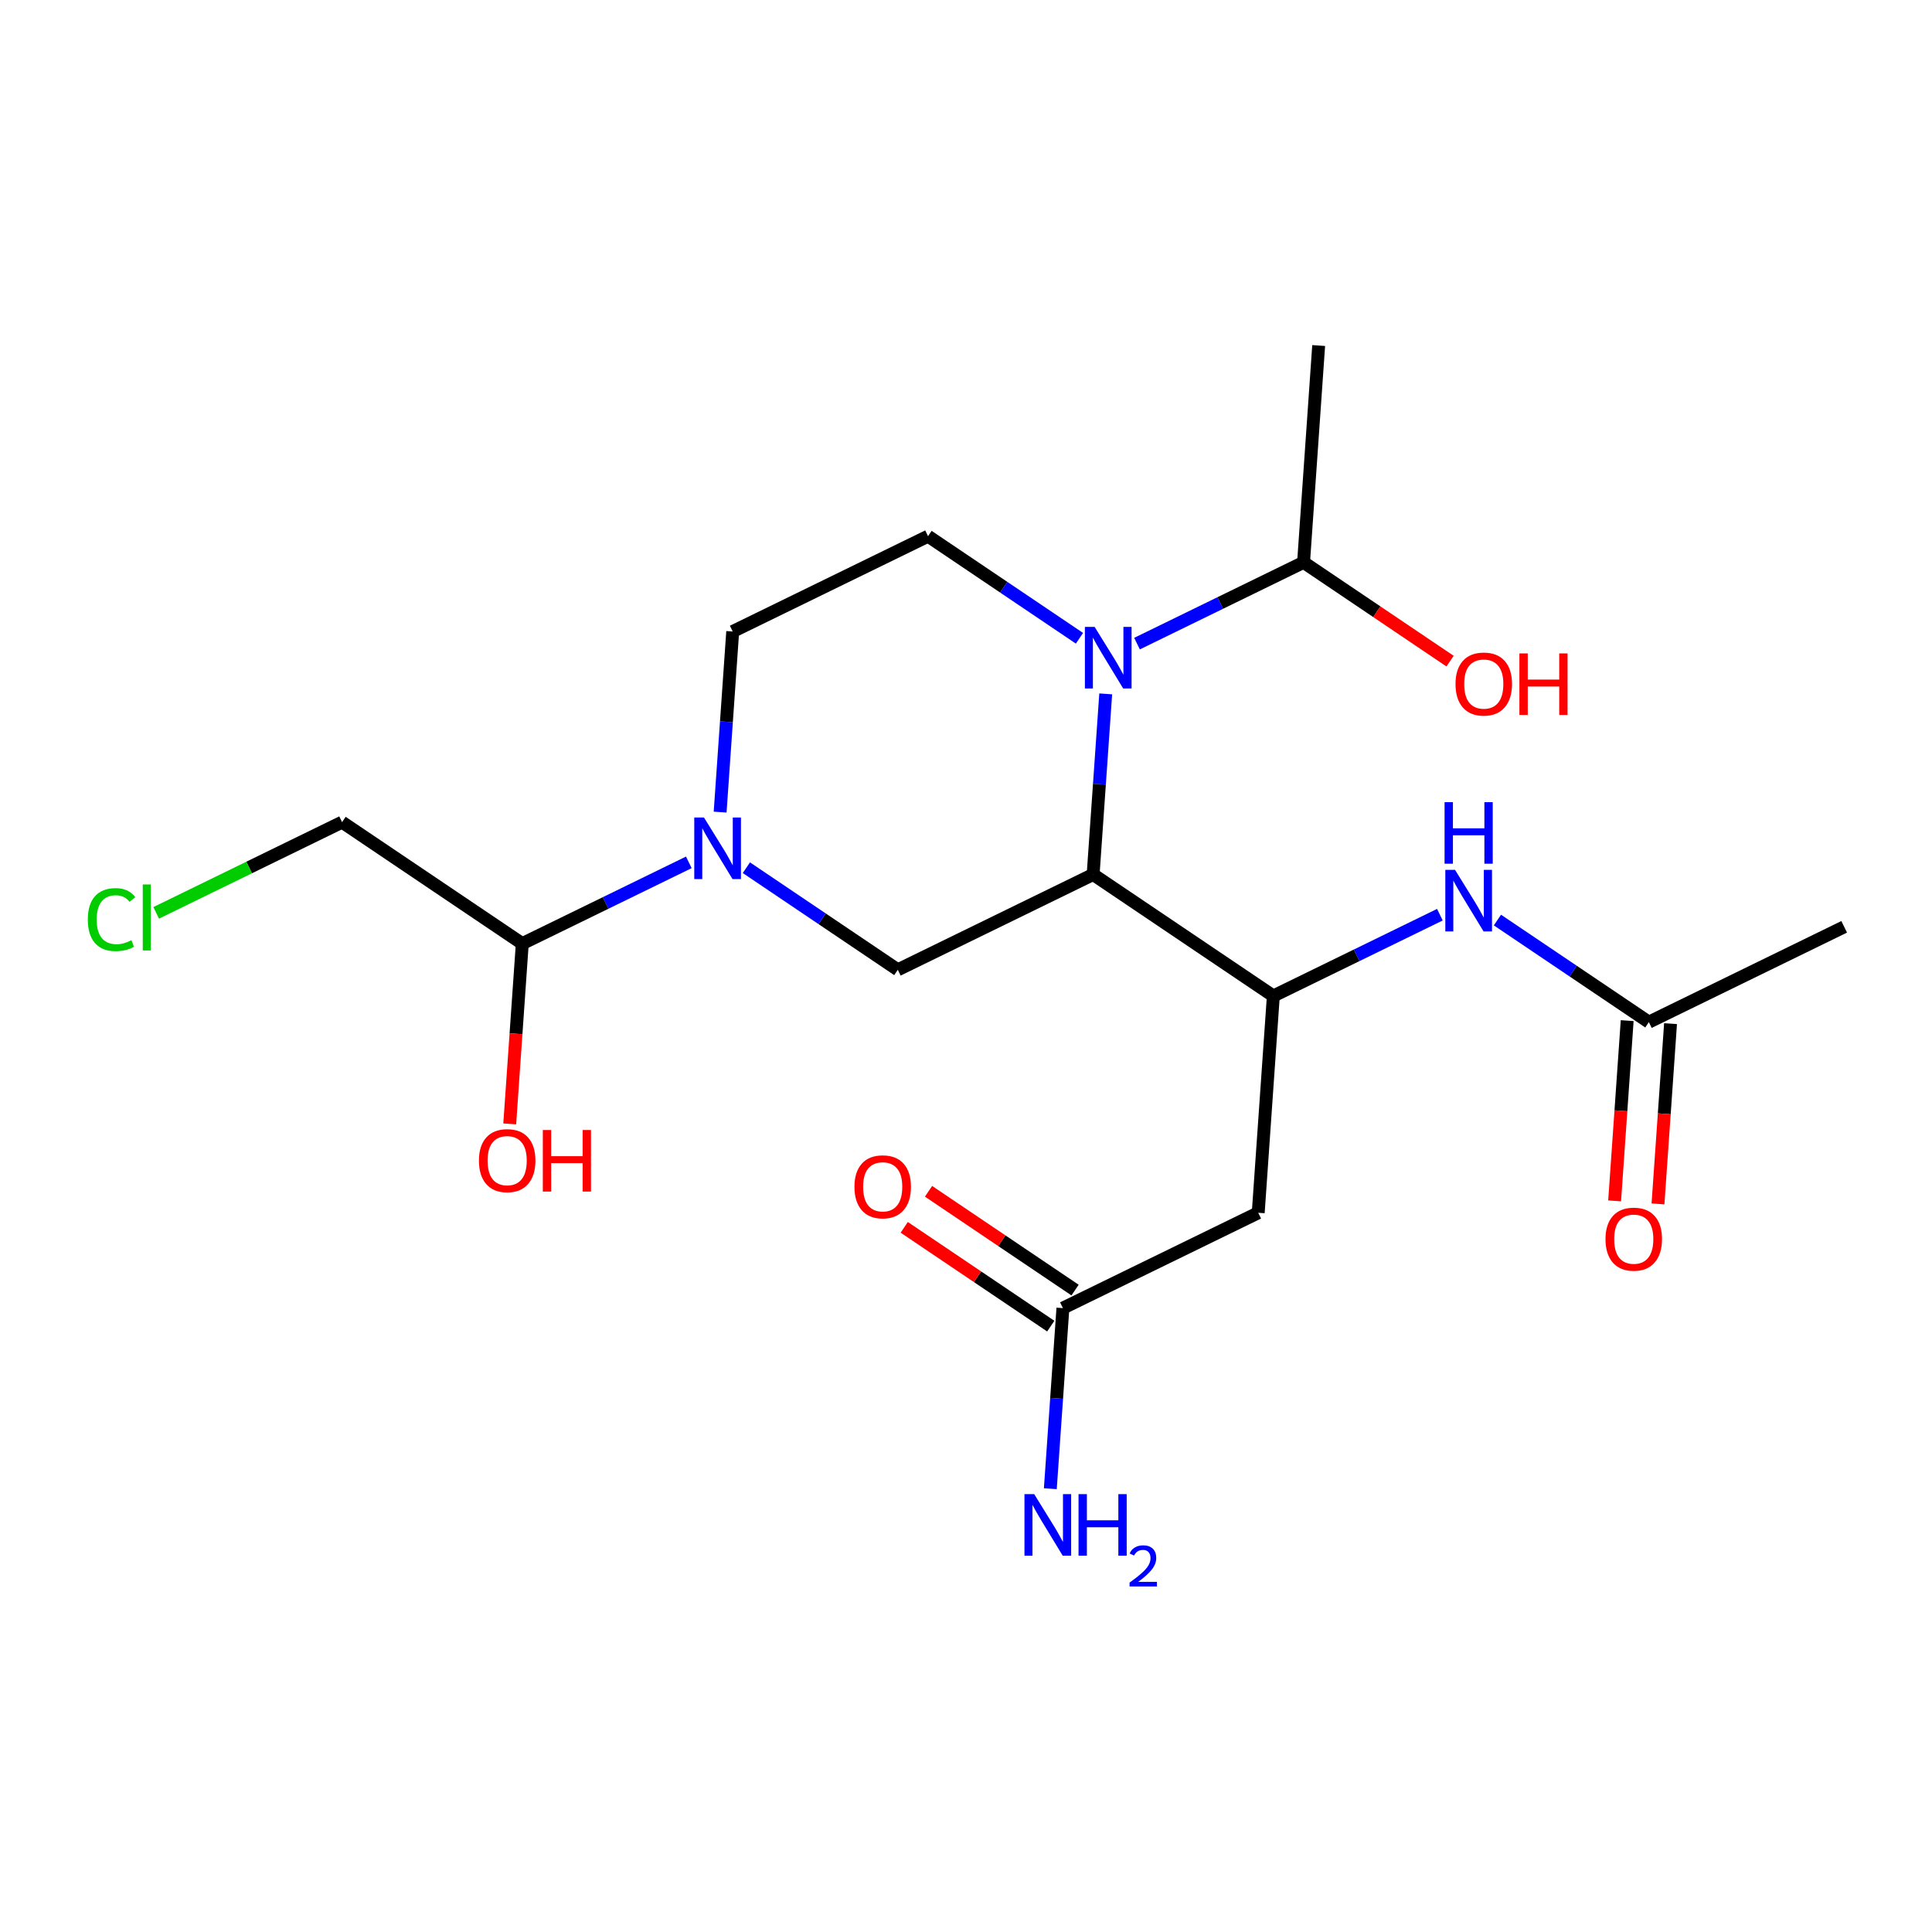 <?xml version='1.0' encoding='iso-8859-1'?>
<svg version='1.1' baseProfile='full'
              xmlns='http://www.w3.org/2000/svg'
                      xmlns:rdkit='http://www.rdkit.org/xml'
                      xmlns:xlink='http://www.w3.org/1999/xlink'
                  xml:space='preserve'
width='300px' height='300px' viewBox='0 0 300 300'>
<!-- END OF HEADER -->
<rect style='opacity:1.0;fill:#FFFFFF;stroke:none' width='300' height='300' x='0' y='0'> </rect>
<rect style='opacity:1.0;fill:#FFFFFF;stroke:none' width='300' height='300' x='0' y='0'> </rect>
<path class='bond-0 atom-0 atom-1' d='M 286.364,143.916 L 256.035,158.717' style='fill:none;fill-rule:evenodd;stroke:#000000;stroke-width:2.0px;stroke-linecap:butt;stroke-linejoin:miter;stroke-opacity:1' />
<path class='bond-1 atom-1 atom-2' d='M 252.668,158.483 L 251.693,172.478' style='fill:none;fill-rule:evenodd;stroke:#000000;stroke-width:2.0px;stroke-linecap:butt;stroke-linejoin:miter;stroke-opacity:1' />
<path class='bond-1 atom-1 atom-2' d='M 251.693,172.478 L 250.718,186.473' style='fill:none;fill-rule:evenodd;stroke:#FF0000;stroke-width:2.0px;stroke-linecap:butt;stroke-linejoin:miter;stroke-opacity:1' />
<path class='bond-1 atom-1 atom-2' d='M 259.401,158.952 L 258.426,172.947' style='fill:none;fill-rule:evenodd;stroke:#000000;stroke-width:2.0px;stroke-linecap:butt;stroke-linejoin:miter;stroke-opacity:1' />
<path class='bond-1 atom-1 atom-2' d='M 258.426,172.947 L 257.451,186.942' style='fill:none;fill-rule:evenodd;stroke:#FF0000;stroke-width:2.0px;stroke-linecap:butt;stroke-linejoin:miter;stroke-opacity:1' />
<path class='bond-2 atom-1 atom-3' d='M 256.035,158.717 L 244.278,150.791' style='fill:none;fill-rule:evenodd;stroke:#000000;stroke-width:2.0px;stroke-linecap:butt;stroke-linejoin:miter;stroke-opacity:1' />
<path class='bond-2 atom-1 atom-3' d='M 244.278,150.791 L 232.52,142.865' style='fill:none;fill-rule:evenodd;stroke:#0000FF;stroke-width:2.0px;stroke-linecap:butt;stroke-linejoin:miter;stroke-opacity:1' />
<path class='bond-3 atom-3 atom-4' d='M 223.584,142.033 L 210.654,148.343' style='fill:none;fill-rule:evenodd;stroke:#0000FF;stroke-width:2.0px;stroke-linecap:butt;stroke-linejoin:miter;stroke-opacity:1' />
<path class='bond-3 atom-3 atom-4' d='M 210.654,148.343 L 197.723,154.654' style='fill:none;fill-rule:evenodd;stroke:#000000;stroke-width:2.0px;stroke-linecap:butt;stroke-linejoin:miter;stroke-opacity:1' />
<path class='bond-4 atom-4 atom-5' d='M 197.723,154.654 L 195.377,188.32' style='fill:none;fill-rule:evenodd;stroke:#000000;stroke-width:2.0px;stroke-linecap:butt;stroke-linejoin:miter;stroke-opacity:1' />
<path class='bond-8 atom-4 atom-9' d='M 197.723,154.654 L 169.741,135.789' style='fill:none;fill-rule:evenodd;stroke:#000000;stroke-width:2.0px;stroke-linecap:butt;stroke-linejoin:miter;stroke-opacity:1' />
<path class='bond-5 atom-5 atom-6' d='M 195.377,188.32 L 165.048,203.121' style='fill:none;fill-rule:evenodd;stroke:#000000;stroke-width:2.0px;stroke-linecap:butt;stroke-linejoin:miter;stroke-opacity:1' />
<path class='bond-6 atom-6 atom-7' d='M 165.048,203.121 L 164.071,217.143' style='fill:none;fill-rule:evenodd;stroke:#000000;stroke-width:2.0px;stroke-linecap:butt;stroke-linejoin:miter;stroke-opacity:1' />
<path class='bond-6 atom-6 atom-7' d='M 164.071,217.143 L 163.094,231.165' style='fill:none;fill-rule:evenodd;stroke:#0000FF;stroke-width:2.0px;stroke-linecap:butt;stroke-linejoin:miter;stroke-opacity:1' />
<path class='bond-7 atom-6 atom-8' d='M 166.935,200.323 L 155.559,192.654' style='fill:none;fill-rule:evenodd;stroke:#000000;stroke-width:2.0px;stroke-linecap:butt;stroke-linejoin:miter;stroke-opacity:1' />
<path class='bond-7 atom-6 atom-8' d='M 155.559,192.654 L 144.183,184.984' style='fill:none;fill-rule:evenodd;stroke:#FF0000;stroke-width:2.0px;stroke-linecap:butt;stroke-linejoin:miter;stroke-opacity:1' />
<path class='bond-7 atom-6 atom-8' d='M 163.162,205.919 L 151.786,198.25' style='fill:none;fill-rule:evenodd;stroke:#000000;stroke-width:2.0px;stroke-linecap:butt;stroke-linejoin:miter;stroke-opacity:1' />
<path class='bond-7 atom-6 atom-8' d='M 151.786,198.25 L 140.41,190.581' style='fill:none;fill-rule:evenodd;stroke:#FF0000;stroke-width:2.0px;stroke-linecap:butt;stroke-linejoin:miter;stroke-opacity:1' />
<path class='bond-9 atom-9 atom-10' d='M 169.741,135.789 L 139.412,150.59' style='fill:none;fill-rule:evenodd;stroke:#000000;stroke-width:2.0px;stroke-linecap:butt;stroke-linejoin:miter;stroke-opacity:1' />
<path class='bond-21 atom-18 atom-9' d='M 171.695,107.745 L 170.718,121.767' style='fill:none;fill-rule:evenodd;stroke:#0000FF;stroke-width:2.0px;stroke-linecap:butt;stroke-linejoin:miter;stroke-opacity:1' />
<path class='bond-21 atom-18 atom-9' d='M 170.718,121.767 L 169.741,135.789' style='fill:none;fill-rule:evenodd;stroke:#000000;stroke-width:2.0px;stroke-linecap:butt;stroke-linejoin:miter;stroke-opacity:1' />
<path class='bond-10 atom-10 atom-11' d='M 139.412,150.59 L 127.655,142.664' style='fill:none;fill-rule:evenodd;stroke:#000000;stroke-width:2.0px;stroke-linecap:butt;stroke-linejoin:miter;stroke-opacity:1' />
<path class='bond-10 atom-10 atom-11' d='M 127.655,142.664 L 115.897,134.737' style='fill:none;fill-rule:evenodd;stroke:#0000FF;stroke-width:2.0px;stroke-linecap:butt;stroke-linejoin:miter;stroke-opacity:1' />
<path class='bond-11 atom-11 atom-12' d='M 106.961,133.906 L 94.031,140.216' style='fill:none;fill-rule:evenodd;stroke:#0000FF;stroke-width:2.0px;stroke-linecap:butt;stroke-linejoin:miter;stroke-opacity:1' />
<path class='bond-11 atom-11 atom-12' d='M 94.031,140.216 L 81.1,146.526' style='fill:none;fill-rule:evenodd;stroke:#000000;stroke-width:2.0px;stroke-linecap:butt;stroke-linejoin:miter;stroke-opacity:1' />
<path class='bond-15 atom-11 atom-16' d='M 111.821,126.103 L 112.798,112.081' style='fill:none;fill-rule:evenodd;stroke:#0000FF;stroke-width:2.0px;stroke-linecap:butt;stroke-linejoin:miter;stroke-opacity:1' />
<path class='bond-15 atom-11 atom-16' d='M 112.798,112.081 L 113.775,98.059' style='fill:none;fill-rule:evenodd;stroke:#000000;stroke-width:2.0px;stroke-linecap:butt;stroke-linejoin:miter;stroke-opacity:1' />
<path class='bond-12 atom-12 atom-13' d='M 81.1,146.526 L 80.125,160.521' style='fill:none;fill-rule:evenodd;stroke:#000000;stroke-width:2.0px;stroke-linecap:butt;stroke-linejoin:miter;stroke-opacity:1' />
<path class='bond-12 atom-12 atom-13' d='M 80.125,160.521 L 79.15,174.516' style='fill:none;fill-rule:evenodd;stroke:#FF0000;stroke-width:2.0px;stroke-linecap:butt;stroke-linejoin:miter;stroke-opacity:1' />
<path class='bond-13 atom-12 atom-14' d='M 81.1,146.526 L 53.118,127.662' style='fill:none;fill-rule:evenodd;stroke:#000000;stroke-width:2.0px;stroke-linecap:butt;stroke-linejoin:miter;stroke-opacity:1' />
<path class='bond-14 atom-14 atom-15' d='M 53.118,127.662 L 38.685,134.705' style='fill:none;fill-rule:evenodd;stroke:#000000;stroke-width:2.0px;stroke-linecap:butt;stroke-linejoin:miter;stroke-opacity:1' />
<path class='bond-14 atom-14 atom-15' d='M 38.685,134.705 L 24.253,141.748' style='fill:none;fill-rule:evenodd;stroke:#00CC00;stroke-width:2.0px;stroke-linecap:butt;stroke-linejoin:miter;stroke-opacity:1' />
<path class='bond-16 atom-16 atom-17' d='M 113.775,98.059 L 144.104,83.258' style='fill:none;fill-rule:evenodd;stroke:#000000;stroke-width:2.0px;stroke-linecap:butt;stroke-linejoin:miter;stroke-opacity:1' />
<path class='bond-17 atom-17 atom-18' d='M 144.104,83.258 L 155.861,91.184' style='fill:none;fill-rule:evenodd;stroke:#000000;stroke-width:2.0px;stroke-linecap:butt;stroke-linejoin:miter;stroke-opacity:1' />
<path class='bond-17 atom-17 atom-18' d='M 155.861,91.184 L 167.619,99.11' style='fill:none;fill-rule:evenodd;stroke:#0000FF;stroke-width:2.0px;stroke-linecap:butt;stroke-linejoin:miter;stroke-opacity:1' />
<path class='bond-18 atom-18 atom-19' d='M 176.555,99.942 L 189.485,93.632' style='fill:none;fill-rule:evenodd;stroke:#0000FF;stroke-width:2.0px;stroke-linecap:butt;stroke-linejoin:miter;stroke-opacity:1' />
<path class='bond-18 atom-18 atom-19' d='M 189.485,93.632 L 202.416,87.321' style='fill:none;fill-rule:evenodd;stroke:#000000;stroke-width:2.0px;stroke-linecap:butt;stroke-linejoin:miter;stroke-opacity:1' />
<path class='bond-19 atom-19 atom-20' d='M 202.416,87.321 L 204.762,53.655' style='fill:none;fill-rule:evenodd;stroke:#000000;stroke-width:2.0px;stroke-linecap:butt;stroke-linejoin:miter;stroke-opacity:1' />
<path class='bond-20 atom-19 atom-21' d='M 202.416,87.321 L 213.791,94.991' style='fill:none;fill-rule:evenodd;stroke:#000000;stroke-width:2.0px;stroke-linecap:butt;stroke-linejoin:miter;stroke-opacity:1' />
<path class='bond-20 atom-19 atom-21' d='M 213.791,94.991 L 225.167,102.66' style='fill:none;fill-rule:evenodd;stroke:#FF0000;stroke-width:2.0px;stroke-linecap:butt;stroke-linejoin:miter;stroke-opacity:1' />
<path  class='atom-2' d='M 249.301 192.411
Q 249.301 190.116, 250.435 188.833
Q 251.569 187.551, 253.689 187.551
Q 255.808 187.551, 256.942 188.833
Q 258.076 190.116, 258.076 192.411
Q 258.076 194.732, 256.928 196.055
Q 255.781 197.365, 253.689 197.365
Q 251.583 197.365, 250.435 196.055
Q 249.301 194.746, 249.301 192.411
M 253.689 196.285
Q 255.147 196.285, 255.929 195.313
Q 256.726 194.327, 256.726 192.411
Q 256.726 190.534, 255.929 189.589
Q 255.147 188.631, 253.689 188.631
Q 252.231 188.631, 251.434 189.576
Q 250.651 190.521, 250.651 192.411
Q 250.651 194.341, 251.434 195.313
Q 252.231 196.285, 253.689 196.285
' fill='#FF0000'/>
<path  class='atom-3' d='M 225.94 135.074
L 229.071 140.136
Q 229.382 140.635, 229.881 141.54
Q 230.381 142.444, 230.408 142.498
L 230.408 135.074
L 231.677 135.074
L 231.677 144.631
L 230.367 144.631
L 227.006 139.097
Q 226.614 138.449, 226.196 137.706
Q 225.791 136.964, 225.67 136.734
L 225.67 144.631
L 224.428 144.631
L 224.428 135.074
L 225.94 135.074
' fill='#0000FF'/>
<path  class='atom-3' d='M 224.313 124.561
L 225.609 124.561
L 225.609 128.624
L 230.495 128.624
L 230.495 124.561
L 231.791 124.561
L 231.791 134.118
L 230.495 134.118
L 230.495 129.704
L 225.609 129.704
L 225.609 134.118
L 224.313 134.118
L 224.313 124.561
' fill='#0000FF'/>
<path  class='atom-7' d='M 160.59 232.009
L 163.721 237.071
Q 164.032 237.57, 164.531 238.475
Q 165.031 239.379, 165.058 239.433
L 165.058 232.009
L 166.327 232.009
L 166.327 241.566
L 165.017 241.566
L 161.656 236.031
Q 161.264 235.383, 160.846 234.641
Q 160.441 233.899, 160.32 233.669
L 160.32 241.566
L 159.078 241.566
L 159.078 232.009
L 160.59 232.009
' fill='#0000FF'/>
<path  class='atom-7' d='M 167.474 232.009
L 168.77 232.009
L 168.77 236.072
L 173.657 236.072
L 173.657 232.009
L 174.953 232.009
L 174.953 241.566
L 173.657 241.566
L 173.657 237.152
L 168.77 237.152
L 168.77 241.566
L 167.474 241.566
L 167.474 232.009
' fill='#0000FF'/>
<path  class='atom-7' d='M 175.416 241.231
Q 175.648 240.634, 176.2 240.304
Q 176.752 239.966, 177.519 239.966
Q 178.472 239.966, 179.006 240.482
Q 179.541 240.999, 179.541 241.917
Q 179.541 242.852, 178.846 243.725
Q 178.16 244.598, 176.734 245.632
L 179.648 245.632
L 179.648 246.345
L 175.398 246.345
L 175.398 245.748
Q 176.574 244.91, 177.269 244.287
Q 177.973 243.663, 178.311 243.102
Q 178.65 242.54, 178.65 241.961
Q 178.65 241.355, 178.347 241.017
Q 178.044 240.678, 177.519 240.678
Q 177.011 240.678, 176.672 240.883
Q 176.334 241.088, 176.093 241.543
L 175.416 241.231
' fill='#0000FF'/>
<path  class='atom-8' d='M 132.678 184.283
Q 132.678 181.988, 133.812 180.706
Q 134.946 179.424, 137.066 179.424
Q 139.185 179.424, 140.319 180.706
Q 141.453 181.988, 141.453 184.283
Q 141.453 186.605, 140.305 187.928
Q 139.158 189.237, 137.066 189.237
Q 134.96 189.237, 133.812 187.928
Q 132.678 186.619, 132.678 184.283
M 137.066 188.158
Q 138.524 188.158, 139.306 187.186
Q 140.103 186.2, 140.103 184.283
Q 140.103 182.407, 139.306 181.462
Q 138.524 180.504, 137.066 180.504
Q 135.608 180.504, 134.811 181.448
Q 134.028 182.393, 134.028 184.283
Q 134.028 186.214, 134.811 187.186
Q 135.608 188.158, 137.066 188.158
' fill='#FF0000'/>
<path  class='atom-11' d='M 109.316 126.946
L 112.448 132.009
Q 112.759 132.508, 113.258 133.413
Q 113.758 134.317, 113.785 134.371
L 113.785 126.946
L 115.054 126.946
L 115.054 136.504
L 113.744 136.504
L 110.383 130.969
Q 109.991 130.321, 109.573 129.579
Q 109.168 128.836, 109.047 128.607
L 109.047 136.504
L 107.805 136.504
L 107.805 126.946
L 109.316 126.946
' fill='#0000FF'/>
<path  class='atom-13' d='M 74.367 180.22
Q 74.367 177.925, 75.501 176.642
Q 76.635 175.36, 78.754 175.36
Q 80.874 175.36, 82.007 176.642
Q 83.141 177.925, 83.141 180.22
Q 83.141 182.541, 81.994 183.864
Q 80.847 185.174, 78.754 185.174
Q 76.648 185.174, 75.501 183.864
Q 74.367 182.555, 74.367 180.22
M 78.754 184.094
Q 80.212 184.094, 80.995 183.122
Q 81.791 182.136, 81.791 180.22
Q 81.791 178.343, 80.995 177.398
Q 80.212 176.44, 78.754 176.44
Q 77.296 176.44, 76.5 177.385
Q 75.717 178.33, 75.717 180.22
Q 75.717 182.15, 76.5 183.122
Q 77.296 184.094, 78.754 184.094
' fill='#FF0000'/>
<path  class='atom-13' d='M 84.289 175.468
L 85.585 175.468
L 85.585 179.531
L 90.471 179.531
L 90.471 175.468
L 91.767 175.468
L 91.767 185.025
L 90.471 185.025
L 90.471 180.611
L 85.585 180.611
L 85.585 185.025
L 84.289 185.025
L 84.289 175.468
' fill='#FF0000'/>
<path  class='atom-15' d='M 13.636 142.793
Q 13.636 140.418, 14.743 139.176
Q 15.864 137.92, 17.983 137.92
Q 19.954 137.92, 21.007 139.311
L 20.116 140.04
Q 19.346 139.027, 17.983 139.027
Q 16.539 139.027, 15.769 139.999
Q 15.013 140.958, 15.013 142.793
Q 15.013 144.683, 15.796 145.655
Q 16.593 146.627, 18.132 146.627
Q 19.184 146.627, 20.413 145.993
L 20.791 147.005
Q 20.291 147.329, 19.535 147.518
Q 18.779 147.707, 17.943 147.707
Q 15.864 147.707, 14.743 146.438
Q 13.636 145.169, 13.636 142.793
' fill='#00CC00'/>
<path  class='atom-15' d='M 22.168 137.34
L 23.41 137.34
L 23.41 147.586
L 22.168 147.586
L 22.168 137.34
' fill='#00CC00'/>
<path  class='atom-18' d='M 169.974 97.344
L 173.106 102.406
Q 173.416 102.906, 173.916 103.81
Q 174.415 104.715, 174.442 104.769
L 174.442 97.344
L 175.711 97.344
L 175.711 106.901
L 174.402 106.901
L 171.041 101.367
Q 170.649 100.719, 170.231 99.976
Q 169.826 99.234, 169.704 99.004
L 169.704 106.901
L 168.462 106.901
L 168.462 97.344
L 169.974 97.344
' fill='#0000FF'/>
<path  class='atom-21' d='M 226.011 106.213
Q 226.011 103.918, 227.145 102.636
Q 228.279 101.354, 230.398 101.354
Q 232.518 101.354, 233.652 102.636
Q 234.786 103.918, 234.786 106.213
Q 234.786 108.535, 233.638 109.858
Q 232.491 111.168, 230.398 111.168
Q 228.292 111.168, 227.145 109.858
Q 226.011 108.549, 226.011 106.213
M 230.398 110.088
Q 231.856 110.088, 232.639 109.116
Q 233.436 108.13, 233.436 106.213
Q 233.436 104.337, 232.639 103.392
Q 231.856 102.434, 230.398 102.434
Q 228.94 102.434, 228.144 103.379
Q 227.361 104.323, 227.361 106.213
Q 227.361 108.144, 228.144 109.116
Q 228.94 110.088, 230.398 110.088
' fill='#FF0000'/>
<path  class='atom-21' d='M 235.933 101.462
L 237.229 101.462
L 237.229 105.525
L 242.116 105.525
L 242.116 101.462
L 243.411 101.462
L 243.411 111.019
L 242.116 111.019
L 242.116 106.605
L 237.229 106.605
L 237.229 111.019
L 235.933 111.019
L 235.933 101.462
' fill='#FF0000'/>
</svg>
